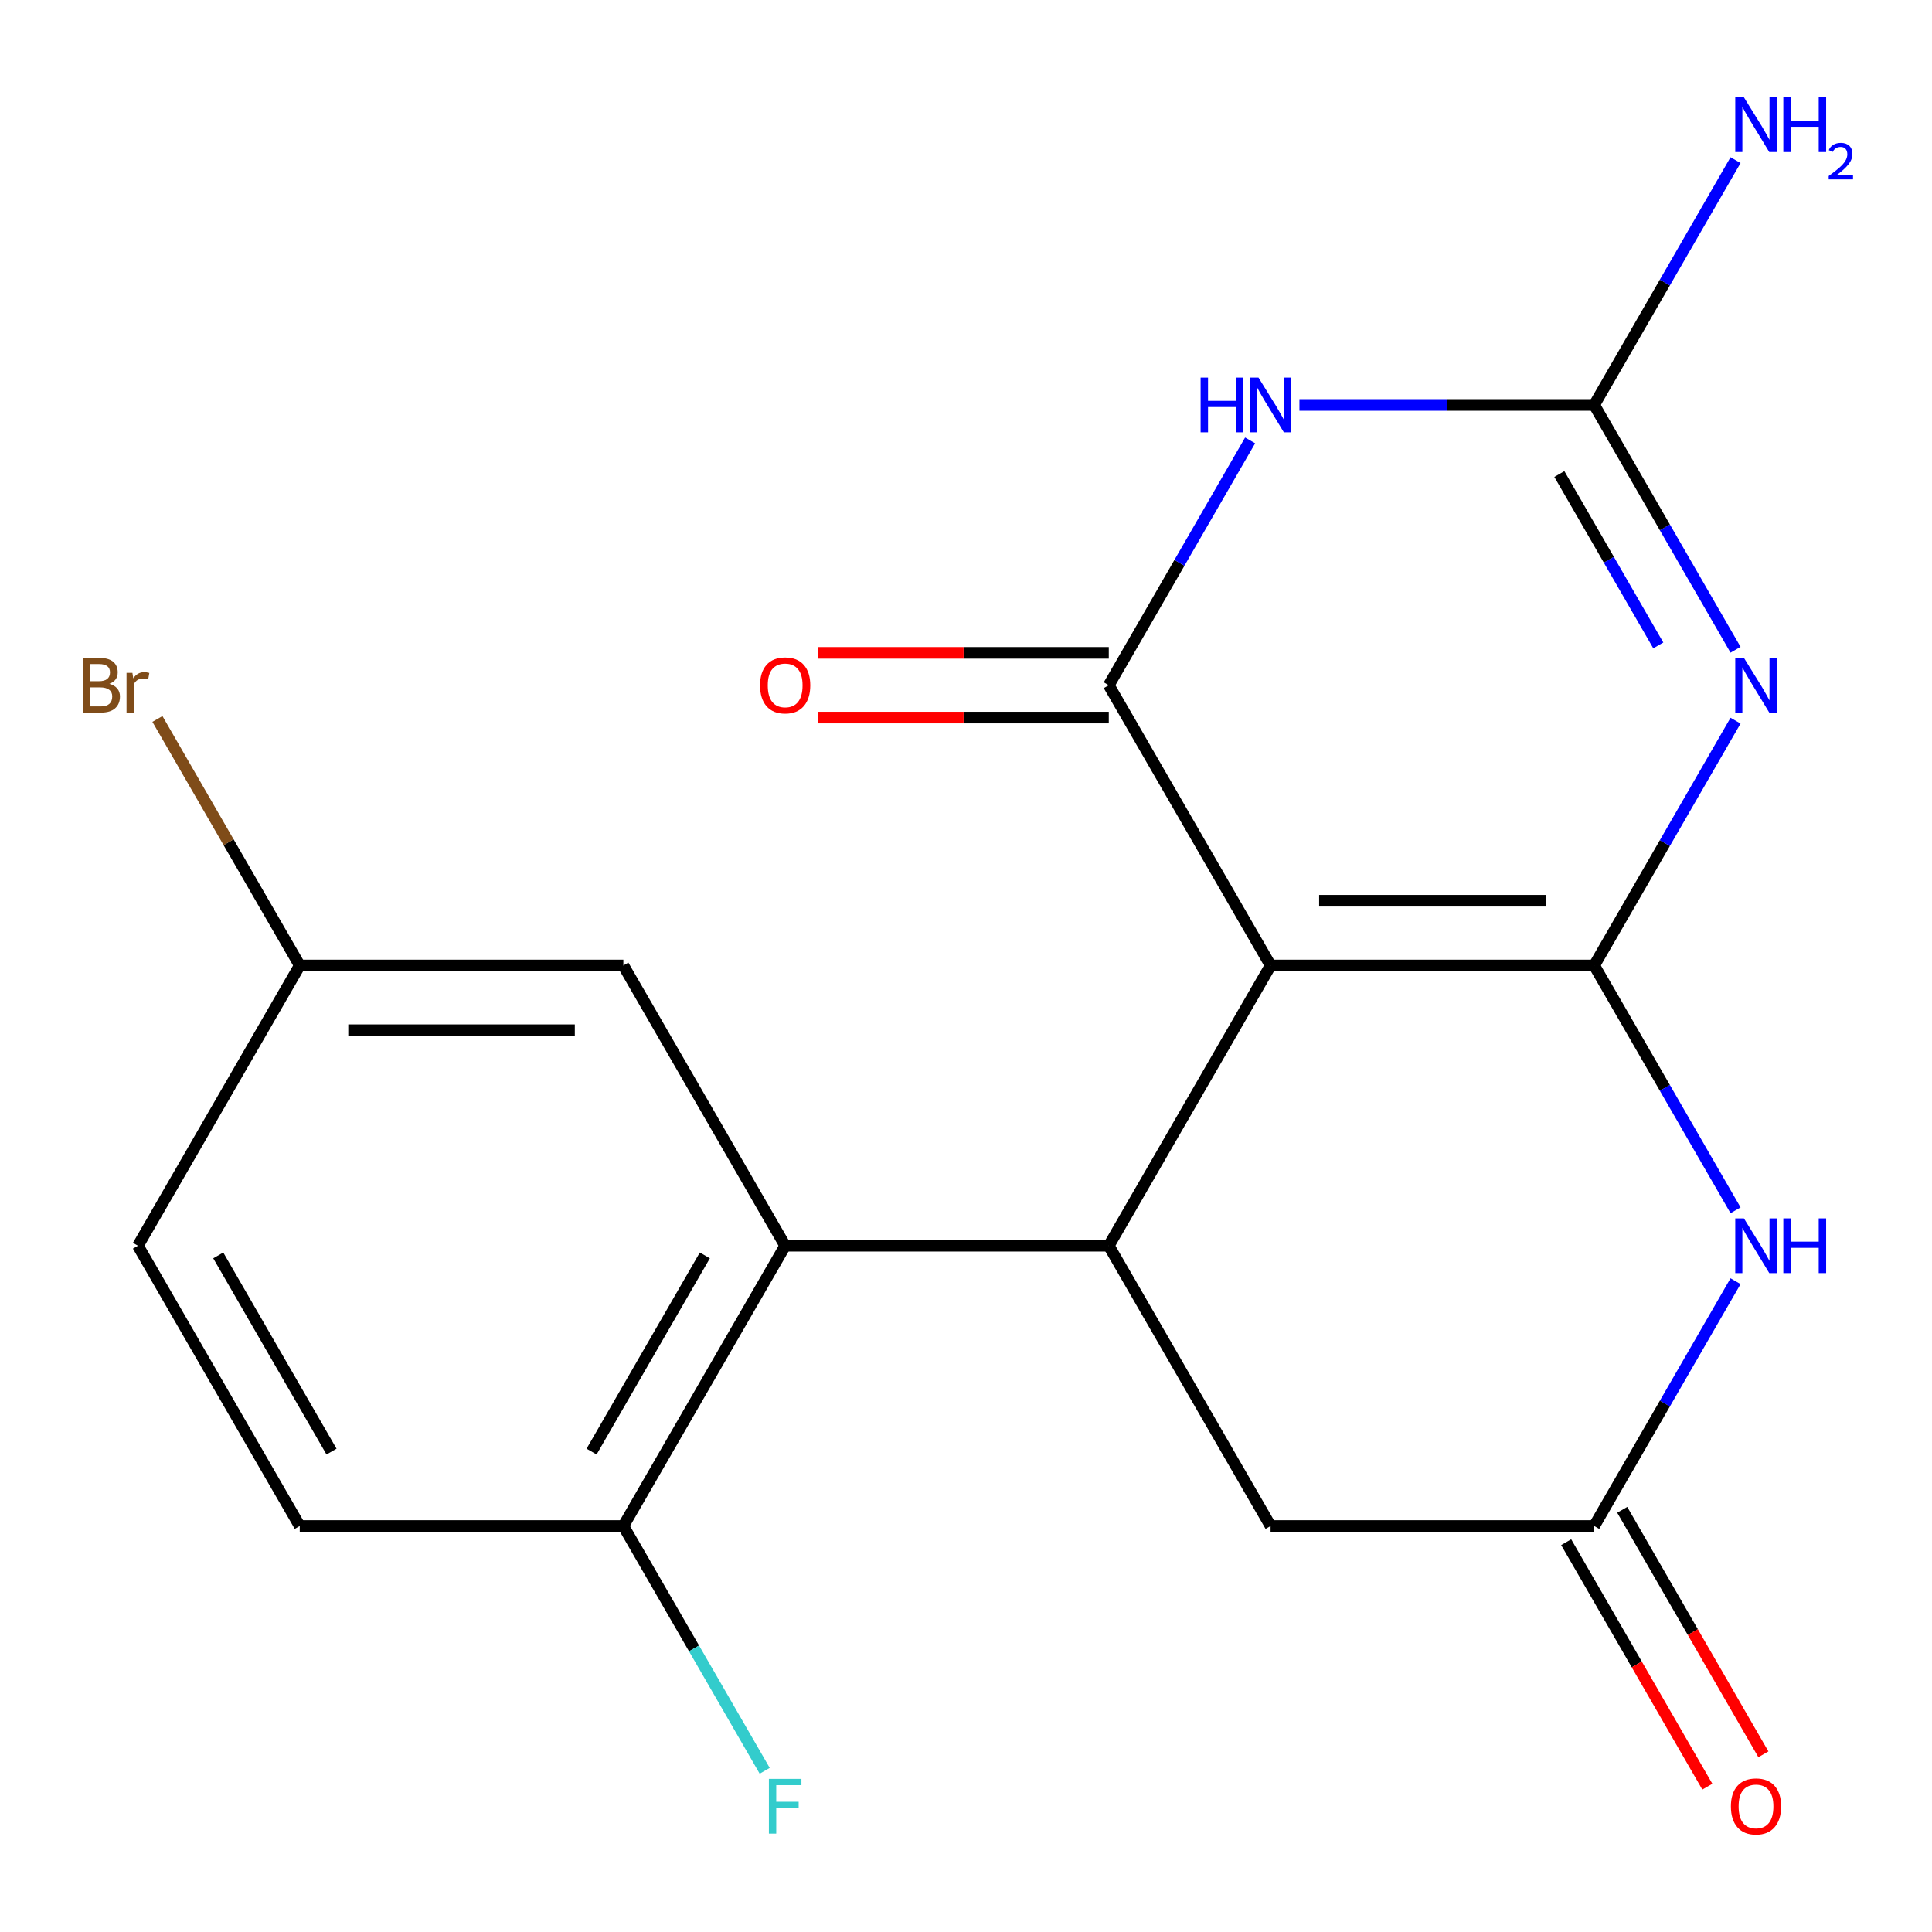 <?xml version='1.0' encoding='iso-8859-1'?>
<svg version='1.1' baseProfile='full'
              xmlns='http://www.w3.org/2000/svg'
                      xmlns:rdkit='http://www.rdkit.org/xml'
                      xmlns:xlink='http://www.w3.org/1999/xlink'
                  xml:space='preserve'
width='1000px' height='1000px' viewBox='0 0 1000 1000'>
<!-- END OF HEADER -->
<rect style='opacity:1.0;fill:#FFFFFF;stroke:none' width='1000' height='1000' x='0' y='0'> </rect>
<path class='bond-0' d='M 825.157,499.727 L 657.654,499.727' style='fill:none;fill-rule:evenodd;stroke:#000000;stroke-width:6px;stroke-linecap:butt;stroke-linejoin:miter;stroke-opacity:1' />
<path class='bond-0' d='M 800.032,466.227 L 682.78,466.227' style='fill:none;fill-rule:evenodd;stroke:#000000;stroke-width:6px;stroke-linecap:butt;stroke-linejoin:miter;stroke-opacity:1' />
<path class='bond-1' d='M 825.157,499.727 L 861.736,436.37' style='fill:none;fill-rule:evenodd;stroke:#000000;stroke-width:6px;stroke-linecap:butt;stroke-linejoin:miter;stroke-opacity:1' />
<path class='bond-1' d='M 861.736,436.37 L 898.316,373.013' style='fill:none;fill-rule:evenodd;stroke:#0000FF;stroke-width:6px;stroke-linecap:butt;stroke-linejoin:miter;stroke-opacity:1' />
<path class='bond-6' d='M 825.157,499.727 L 861.736,563.084' style='fill:none;fill-rule:evenodd;stroke:#000000;stroke-width:6px;stroke-linecap:butt;stroke-linejoin:miter;stroke-opacity:1' />
<path class='bond-6' d='M 861.736,563.084 L 898.316,626.442' style='fill:none;fill-rule:evenodd;stroke:#0000FF;stroke-width:6px;stroke-linecap:butt;stroke-linejoin:miter;stroke-opacity:1' />
<path class='bond-2' d='M 657.654,499.727 L 573.903,354.666' style='fill:none;fill-rule:evenodd;stroke:#000000;stroke-width:6px;stroke-linecap:butt;stroke-linejoin:miter;stroke-opacity:1' />
<path class='bond-5' d='M 657.654,499.727 L 573.903,644.789' style='fill:none;fill-rule:evenodd;stroke:#000000;stroke-width:6px;stroke-linecap:butt;stroke-linejoin:miter;stroke-opacity:1' />
<path class='bond-4' d='M 898.316,336.318 L 861.736,272.961' style='fill:none;fill-rule:evenodd;stroke:#0000FF;stroke-width:6px;stroke-linecap:butt;stroke-linejoin:miter;stroke-opacity:1' />
<path class='bond-4' d='M 861.736,272.961 L 825.157,209.604' style='fill:none;fill-rule:evenodd;stroke:#000000;stroke-width:6px;stroke-linecap:butt;stroke-linejoin:miter;stroke-opacity:1' />
<path class='bond-4' d='M 858.329,334.061 L 832.724,289.711' style='fill:none;fill-rule:evenodd;stroke:#0000FF;stroke-width:6px;stroke-linecap:butt;stroke-linejoin:miter;stroke-opacity:1' />
<path class='bond-4' d='M 832.724,289.711 L 807.118,245.361' style='fill:none;fill-rule:evenodd;stroke:#000000;stroke-width:6px;stroke-linecap:butt;stroke-linejoin:miter;stroke-opacity:1' />
<path class='bond-10' d='M 573.903,337.915 L 498.745,337.915' style='fill:none;fill-rule:evenodd;stroke:#000000;stroke-width:6px;stroke-linecap:butt;stroke-linejoin:miter;stroke-opacity:1' />
<path class='bond-10' d='M 498.745,337.915 L 423.587,337.915' style='fill:none;fill-rule:evenodd;stroke:#FF0000;stroke-width:6px;stroke-linecap:butt;stroke-linejoin:miter;stroke-opacity:1' />
<path class='bond-10' d='M 573.903,371.416 L 498.745,371.416' style='fill:none;fill-rule:evenodd;stroke:#000000;stroke-width:6px;stroke-linecap:butt;stroke-linejoin:miter;stroke-opacity:1' />
<path class='bond-10' d='M 498.745,371.416 L 423.587,371.416' style='fill:none;fill-rule:evenodd;stroke:#FF0000;stroke-width:6px;stroke-linecap:butt;stroke-linejoin:miter;stroke-opacity:1' />
<path class='bond-21' d='M 573.903,354.666 L 610.482,291.308' style='fill:none;fill-rule:evenodd;stroke:#000000;stroke-width:6px;stroke-linecap:butt;stroke-linejoin:miter;stroke-opacity:1' />
<path class='bond-21' d='M 610.482,291.308 L 647.061,227.951' style='fill:none;fill-rule:evenodd;stroke:#0000FF;stroke-width:6px;stroke-linecap:butt;stroke-linejoin:miter;stroke-opacity:1' />
<path class='bond-3' d='M 672.582,209.604 L 748.869,209.604' style='fill:none;fill-rule:evenodd;stroke:#0000FF;stroke-width:6px;stroke-linecap:butt;stroke-linejoin:miter;stroke-opacity:1' />
<path class='bond-3' d='M 748.869,209.604 L 825.157,209.604' style='fill:none;fill-rule:evenodd;stroke:#000000;stroke-width:6px;stroke-linecap:butt;stroke-linejoin:miter;stroke-opacity:1' />
<path class='bond-14' d='M 825.157,209.604 L 861.736,146.247' style='fill:none;fill-rule:evenodd;stroke:#000000;stroke-width:6px;stroke-linecap:butt;stroke-linejoin:miter;stroke-opacity:1' />
<path class='bond-14' d='M 861.736,146.247 L 898.316,82.889' style='fill:none;fill-rule:evenodd;stroke:#0000FF;stroke-width:6px;stroke-linecap:butt;stroke-linejoin:miter;stroke-opacity:1' />
<path class='bond-7' d='M 573.903,644.789 L 406.4,644.789' style='fill:none;fill-rule:evenodd;stroke:#000000;stroke-width:6px;stroke-linecap:butt;stroke-linejoin:miter;stroke-opacity:1' />
<path class='bond-20' d='M 573.903,644.789 L 657.654,789.851' style='fill:none;fill-rule:evenodd;stroke:#000000;stroke-width:6px;stroke-linecap:butt;stroke-linejoin:miter;stroke-opacity:1' />
<path class='bond-8' d='M 898.316,663.137 L 861.736,726.494' style='fill:none;fill-rule:evenodd;stroke:#0000FF;stroke-width:6px;stroke-linecap:butt;stroke-linejoin:miter;stroke-opacity:1' />
<path class='bond-8' d='M 861.736,726.494 L 825.157,789.851' style='fill:none;fill-rule:evenodd;stroke:#000000;stroke-width:6px;stroke-linecap:butt;stroke-linejoin:miter;stroke-opacity:1' />
<path class='bond-11' d='M 406.4,644.789 L 322.648,789.851' style='fill:none;fill-rule:evenodd;stroke:#000000;stroke-width:6px;stroke-linecap:butt;stroke-linejoin:miter;stroke-opacity:1' />
<path class='bond-11' d='M 364.825,649.798 L 306.199,751.341' style='fill:none;fill-rule:evenodd;stroke:#000000;stroke-width:6px;stroke-linecap:butt;stroke-linejoin:miter;stroke-opacity:1' />
<path class='bond-12' d='M 406.4,644.789 L 322.648,499.727' style='fill:none;fill-rule:evenodd;stroke:#000000;stroke-width:6px;stroke-linecap:butt;stroke-linejoin:miter;stroke-opacity:1' />
<path class='bond-9' d='M 825.157,789.851 L 657.654,789.851' style='fill:none;fill-rule:evenodd;stroke:#000000;stroke-width:6px;stroke-linecap:butt;stroke-linejoin:miter;stroke-opacity:1' />
<path class='bond-13' d='M 810.651,798.226 L 847.184,861.503' style='fill:none;fill-rule:evenodd;stroke:#000000;stroke-width:6px;stroke-linecap:butt;stroke-linejoin:miter;stroke-opacity:1' />
<path class='bond-13' d='M 847.184,861.503 L 883.717,924.78' style='fill:none;fill-rule:evenodd;stroke:#FF0000;stroke-width:6px;stroke-linecap:butt;stroke-linejoin:miter;stroke-opacity:1' />
<path class='bond-13' d='M 839.663,781.476 L 876.196,844.753' style='fill:none;fill-rule:evenodd;stroke:#000000;stroke-width:6px;stroke-linecap:butt;stroke-linejoin:miter;stroke-opacity:1' />
<path class='bond-13' d='M 876.196,844.753 L 912.729,908.03' style='fill:none;fill-rule:evenodd;stroke:#FF0000;stroke-width:6px;stroke-linecap:butt;stroke-linejoin:miter;stroke-opacity:1' />
<path class='bond-15' d='M 322.648,789.851 L 155.145,789.851' style='fill:none;fill-rule:evenodd;stroke:#000000;stroke-width:6px;stroke-linecap:butt;stroke-linejoin:miter;stroke-opacity:1' />
<path class='bond-17' d='M 322.648,789.851 L 359.227,853.208' style='fill:none;fill-rule:evenodd;stroke:#000000;stroke-width:6px;stroke-linecap:butt;stroke-linejoin:miter;stroke-opacity:1' />
<path class='bond-17' d='M 359.227,853.208 L 395.807,916.565' style='fill:none;fill-rule:evenodd;stroke:#33CCCC;stroke-width:6px;stroke-linecap:butt;stroke-linejoin:miter;stroke-opacity:1' />
<path class='bond-16' d='M 322.648,499.727 L 155.145,499.727' style='fill:none;fill-rule:evenodd;stroke:#000000;stroke-width:6px;stroke-linecap:butt;stroke-linejoin:miter;stroke-opacity:1' />
<path class='bond-16' d='M 297.523,533.228 L 180.271,533.228' style='fill:none;fill-rule:evenodd;stroke:#000000;stroke-width:6px;stroke-linecap:butt;stroke-linejoin:miter;stroke-opacity:1' />
<path class='bond-22' d='M 155.145,789.851 L 71.394,644.789' style='fill:none;fill-rule:evenodd;stroke:#000000;stroke-width:6px;stroke-linecap:butt;stroke-linejoin:miter;stroke-opacity:1' />
<path class='bond-22' d='M 171.595,751.341 L 112.969,649.798' style='fill:none;fill-rule:evenodd;stroke:#000000;stroke-width:6px;stroke-linecap:butt;stroke-linejoin:miter;stroke-opacity:1' />
<path class='bond-18' d='M 155.145,499.727 L 71.394,644.789' style='fill:none;fill-rule:evenodd;stroke:#000000;stroke-width:6px;stroke-linecap:butt;stroke-linejoin:miter;stroke-opacity:1' />
<path class='bond-19' d='M 155.145,499.727 L 118.313,435.933' style='fill:none;fill-rule:evenodd;stroke:#000000;stroke-width:6px;stroke-linecap:butt;stroke-linejoin:miter;stroke-opacity:1' />
<path class='bond-19' d='M 118.313,435.933 L 81.481,372.138' style='fill:none;fill-rule:evenodd;stroke:#7F4C19;stroke-width:6px;stroke-linecap:butt;stroke-linejoin:miter;stroke-opacity:1' />
<path  class='atom-2' d='M 902.649 340.506
L 911.929 355.506
Q 912.849 356.986, 914.329 359.666
Q 915.809 362.346, 915.889 362.506
L 915.889 340.506
L 919.649 340.506
L 919.649 368.826
L 915.769 368.826
L 905.809 352.426
Q 904.649 350.506, 903.409 348.306
Q 902.209 346.106, 901.849 345.426
L 901.849 368.826
L 898.169 368.826
L 898.169 340.506
L 902.649 340.506
' fill='#0000FF'/>
<path  class='atom-4' d='M 621.434 195.444
L 625.274 195.444
L 625.274 207.484
L 639.754 207.484
L 639.754 195.444
L 643.594 195.444
L 643.594 223.764
L 639.754 223.764
L 639.754 210.684
L 625.274 210.684
L 625.274 223.764
L 621.434 223.764
L 621.434 195.444
' fill='#0000FF'/>
<path  class='atom-4' d='M 651.394 195.444
L 660.674 210.444
Q 661.594 211.924, 663.074 214.604
Q 664.554 217.284, 664.634 217.444
L 664.634 195.444
L 668.394 195.444
L 668.394 223.764
L 664.514 223.764
L 654.554 207.364
Q 653.394 205.444, 652.154 203.244
Q 650.954 201.044, 650.594 200.364
L 650.594 223.764
L 646.914 223.764
L 646.914 195.444
L 651.394 195.444
' fill='#0000FF'/>
<path  class='atom-7' d='M 902.649 630.629
L 911.929 645.629
Q 912.849 647.109, 914.329 649.789
Q 915.809 652.469, 915.889 652.629
L 915.889 630.629
L 919.649 630.629
L 919.649 658.949
L 915.769 658.949
L 905.809 642.549
Q 904.649 640.629, 903.409 638.429
Q 902.209 636.229, 901.849 635.549
L 901.849 658.949
L 898.169 658.949
L 898.169 630.629
L 902.649 630.629
' fill='#0000FF'/>
<path  class='atom-7' d='M 923.049 630.629
L 926.889 630.629
L 926.889 642.669
L 941.369 642.669
L 941.369 630.629
L 945.209 630.629
L 945.209 658.949
L 941.369 658.949
L 941.369 645.869
L 926.889 645.869
L 926.889 658.949
L 923.049 658.949
L 923.049 630.629
' fill='#0000FF'/>
<path  class='atom-11' d='M 393.4 354.746
Q 393.4 347.946, 396.76 344.146
Q 400.12 340.346, 406.4 340.346
Q 412.68 340.346, 416.04 344.146
Q 419.4 347.946, 419.4 354.746
Q 419.4 361.626, 416 365.546
Q 412.6 369.426, 406.4 369.426
Q 400.16 369.426, 396.76 365.546
Q 393.4 361.666, 393.4 354.746
M 406.4 366.226
Q 410.72 366.226, 413.04 363.346
Q 415.4 360.426, 415.4 354.746
Q 415.4 349.186, 413.04 346.386
Q 410.72 343.546, 406.4 343.546
Q 402.08 343.546, 399.72 346.346
Q 397.4 349.146, 397.4 354.746
Q 397.4 360.466, 399.72 363.346
Q 402.08 366.226, 406.4 366.226
' fill='#FF0000'/>
<path  class='atom-14' d='M 895.909 934.993
Q 895.909 928.193, 899.269 924.393
Q 902.629 920.593, 908.909 920.593
Q 915.189 920.593, 918.549 924.393
Q 921.909 928.193, 921.909 934.993
Q 921.909 941.873, 918.509 945.793
Q 915.109 949.673, 908.909 949.673
Q 902.669 949.673, 899.269 945.793
Q 895.909 941.913, 895.909 934.993
M 908.909 946.473
Q 913.229 946.473, 915.549 943.593
Q 917.909 940.673, 917.909 934.993
Q 917.909 929.433, 915.549 926.633
Q 913.229 923.793, 908.909 923.793
Q 904.589 923.793, 902.229 926.593
Q 899.909 929.393, 899.909 934.993
Q 899.909 940.713, 902.229 943.593
Q 904.589 946.473, 908.909 946.473
' fill='#FF0000'/>
<path  class='atom-15' d='M 902.649 50.382
L 911.929 65.382
Q 912.849 66.862, 914.329 69.542
Q 915.809 72.222, 915.889 72.382
L 915.889 50.382
L 919.649 50.382
L 919.649 78.702
L 915.769 78.702
L 905.809 62.302
Q 904.649 60.382, 903.409 58.182
Q 902.209 55.982, 901.849 55.302
L 901.849 78.702
L 898.169 78.702
L 898.169 50.382
L 902.649 50.382
' fill='#0000FF'/>
<path  class='atom-15' d='M 923.049 50.382
L 926.889 50.382
L 926.889 62.422
L 941.369 62.422
L 941.369 50.382
L 945.209 50.382
L 945.209 78.702
L 941.369 78.702
L 941.369 65.622
L 926.889 65.622
L 926.889 78.702
L 923.049 78.702
L 923.049 50.382
' fill='#0000FF'/>
<path  class='atom-15' d='M 946.581 77.708
Q 947.268 75.939, 948.905 74.963
Q 950.541 73.959, 952.812 73.959
Q 955.637 73.959, 957.221 75.491
Q 958.805 77.022, 958.805 79.741
Q 958.805 82.513, 956.745 85.1
Q 954.713 87.687, 950.489 90.75
L 959.121 90.75
L 959.121 92.862
L 946.529 92.862
L 946.529 91.093
Q 950.013 88.611, 952.073 86.763
Q 954.158 84.915, 955.161 83.252
Q 956.165 81.589, 956.165 79.873
Q 956.165 78.078, 955.267 77.075
Q 954.369 76.071, 952.812 76.071
Q 951.307 76.071, 950.304 76.679
Q 949.301 77.286, 948.588 78.632
L 946.581 77.708
' fill='#0000FF'/>
<path  class='atom-18' d='M 397.98 920.753
L 414.82 920.753
L 414.82 923.993
L 401.78 923.993
L 401.78 932.593
L 413.38 932.593
L 413.38 935.873
L 401.78 935.873
L 401.78 949.073
L 397.98 949.073
L 397.98 920.753
' fill='#33CCCC'/>
<path  class='atom-20' d='M 56.614 353.946
Q 59.334 354.706, 60.694 356.386
Q 62.094 358.026, 62.094 360.466
Q 62.094 364.386, 59.574 366.626
Q 57.094 368.826, 52.374 368.826
L 42.854 368.826
L 42.854 340.506
L 51.214 340.506
Q 56.054 340.506, 58.494 342.466
Q 60.934 344.426, 60.934 348.026
Q 60.934 352.306, 56.614 353.946
M 46.654 343.706
L 46.654 352.586
L 51.214 352.586
Q 54.014 352.586, 55.454 351.466
Q 56.934 350.306, 56.934 348.026
Q 56.934 343.706, 51.214 343.706
L 46.654 343.706
M 52.374 365.626
Q 55.134 365.626, 56.614 364.306
Q 58.094 362.986, 58.094 360.466
Q 58.094 358.146, 56.454 356.986
Q 54.854 355.786, 51.774 355.786
L 46.654 355.786
L 46.654 365.626
L 52.374 365.626
' fill='#7F4C19'/>
<path  class='atom-20' d='M 68.534 348.266
L 68.974 351.106
Q 71.134 347.906, 74.654 347.906
Q 75.774 347.906, 77.294 348.306
L 76.694 351.666
Q 74.974 351.266, 74.014 351.266
Q 72.334 351.266, 71.214 351.946
Q 70.134 352.586, 69.254 354.146
L 69.254 368.826
L 65.494 368.826
L 65.494 348.266
L 68.534 348.266
' fill='#7F4C19'/>
</svg>
